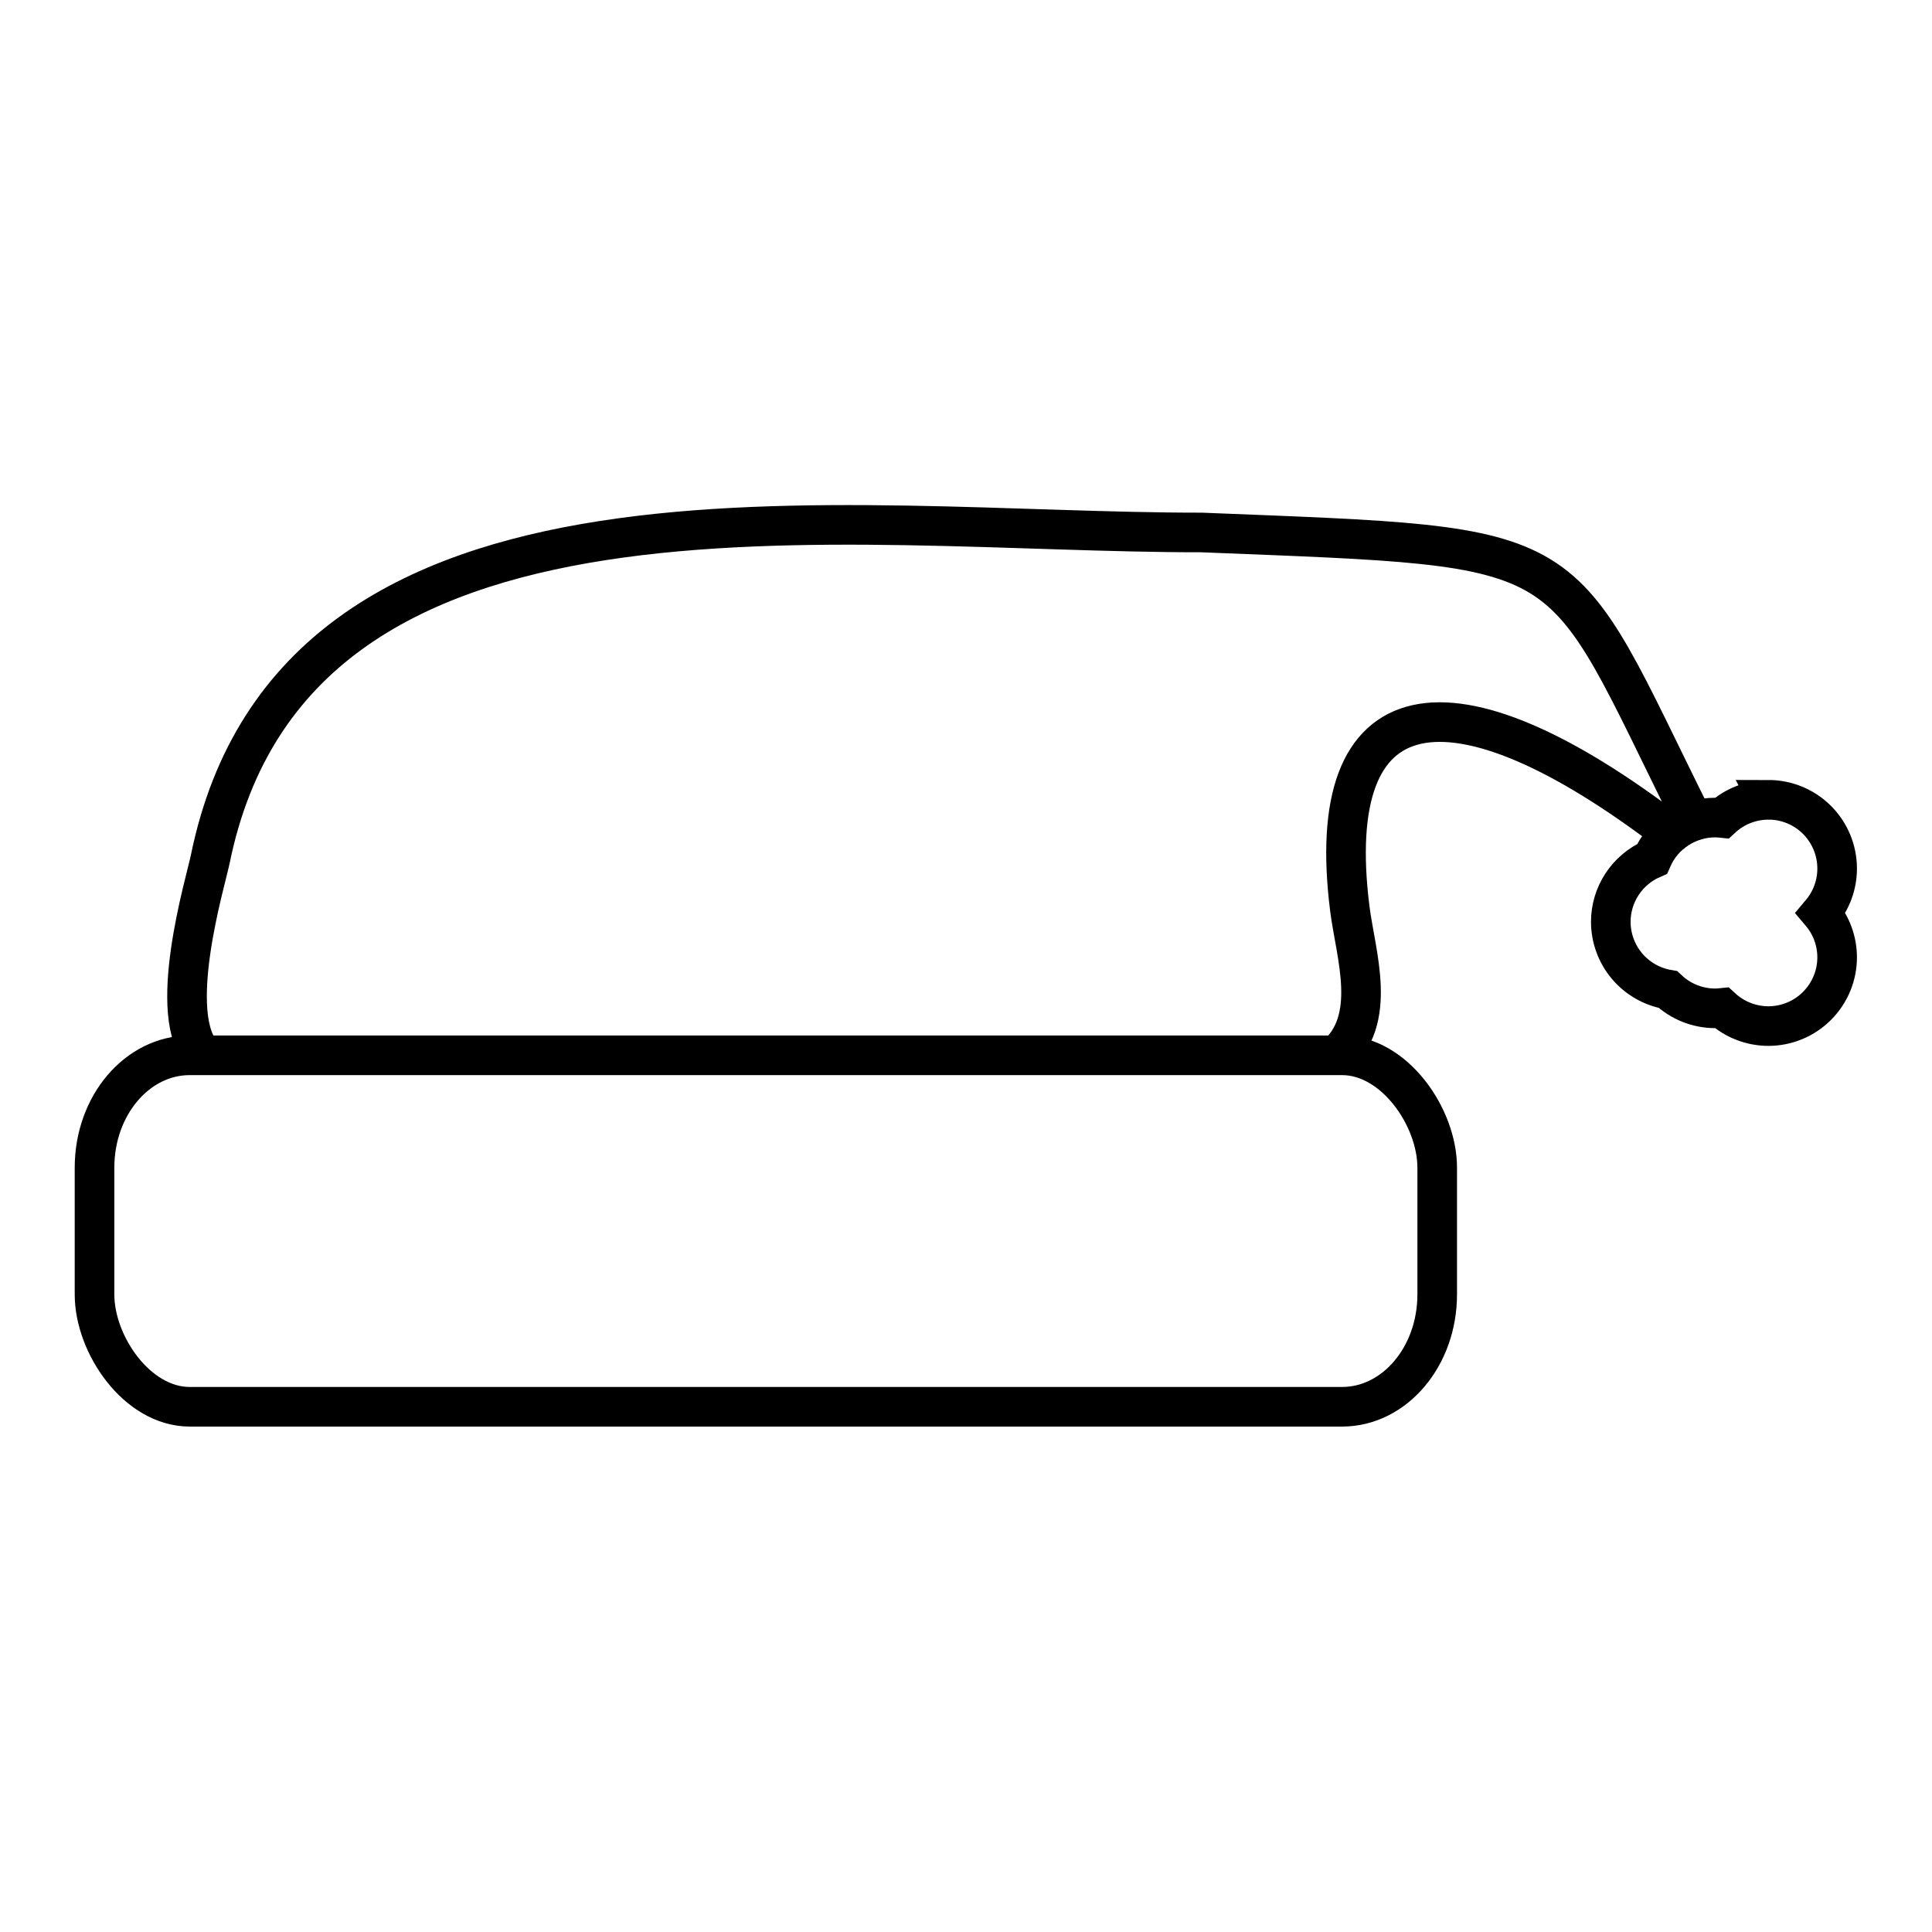 <?xml version="1.0" encoding="UTF-8"?>
<!-- Uploaded to: SVG Repo, www.svgrepo.com, Generator: SVG Repo Mixer Tools -->
<svg width="800px" height="800px" version="1.1" viewBox="144 144 512 512" xmlns="http://www.w3.org/2000/svg">
 <defs>
  <clipPath id="c">
   <path d="m148.09 364h436.91v213h-436.91z"/>
  </clipPath>
  <clipPath id="b">
   <path d="m148.09 223h503.81v261h-503.81z"/>
  </clipPath>
  <clipPath id="a">
   <path d="m511 296h140.9v180h-140.9z"/>
  </clipPath>
 </defs>
 <g>
  <g clip-path="url(#c)">
   <path transform="matrix(10.496 0 0 10.496 7387.6 -8201)" d="m-685.34 821.71h29.095c1.327 0 2.403 1.566 2.403 2.835v3.204c0 1.566-1.076 2.835-2.403 2.835h-29.095c-1.327 0-2.403-1.566-2.403-2.835v-3.204c0-1.566 1.076-2.835 2.403-2.835z" fill="none" stroke="#000000"/>
  </g>
  <g clip-path="url(#b)">
   <path transform="matrix(10.496 0 0 10.496 7387.6 -8201)" d="m-656.43 821.75c1.111-0.928 0.528-2.58 0.382-3.739-0.706-5.59 2.515-6.187 8.114-1.908 0.166-0.138 0.357-0.245 0.563-0.313-3.563-7.149-2.599-6.885-12.422-7.281-9.065 0.01-22.89-2.215-25.027 8.245-0.116 0.571-1.156 3.99-0.159 4.976" fill="none" stroke="#000000"/>
  </g>
  <g clip-path="url(#a)">
   <path transform="matrix(10.496 0 0 10.496 7387.6 -8201)" d="m-645.48 815.26c-0.434 3.72e-4 -0.852 0.163-1.172 0.457-0.058-0.006-0.115-0.009-0.173-0.01-0.338 0-0.669 0.099-0.952 0.284-0.283 0.185-0.505 0.449-0.64 0.759-0.309 0.135-0.573 0.358-0.758 0.64-0.185 0.282-0.284 0.612-0.284 0.949 3.72e-4 0.409 0.146 0.806 0.409 1.118 0.264 0.313 0.63 0.523 1.034 0.592 0.322 0.304 0.747 0.474 1.19 0.475 0.058-3.72e-4 0.115-0.004 0.172-0.01 0.32 0.294 0.738 0.457 1.173 0.458 0.461 0 0.903-0.183 1.228-0.509 0.326-0.326 0.509-0.767 0.509-1.228-7.44e-4 -0.41-0.146-0.806-0.411-1.119 0.265-0.314 0.411-0.711 0.411-1.122 0-0.461-0.183-0.902-0.509-1.228-0.326-0.326-0.768-0.508-1.228-0.508z" fill="none" stroke="#000000"/>
  </g>
 </g>
</svg>